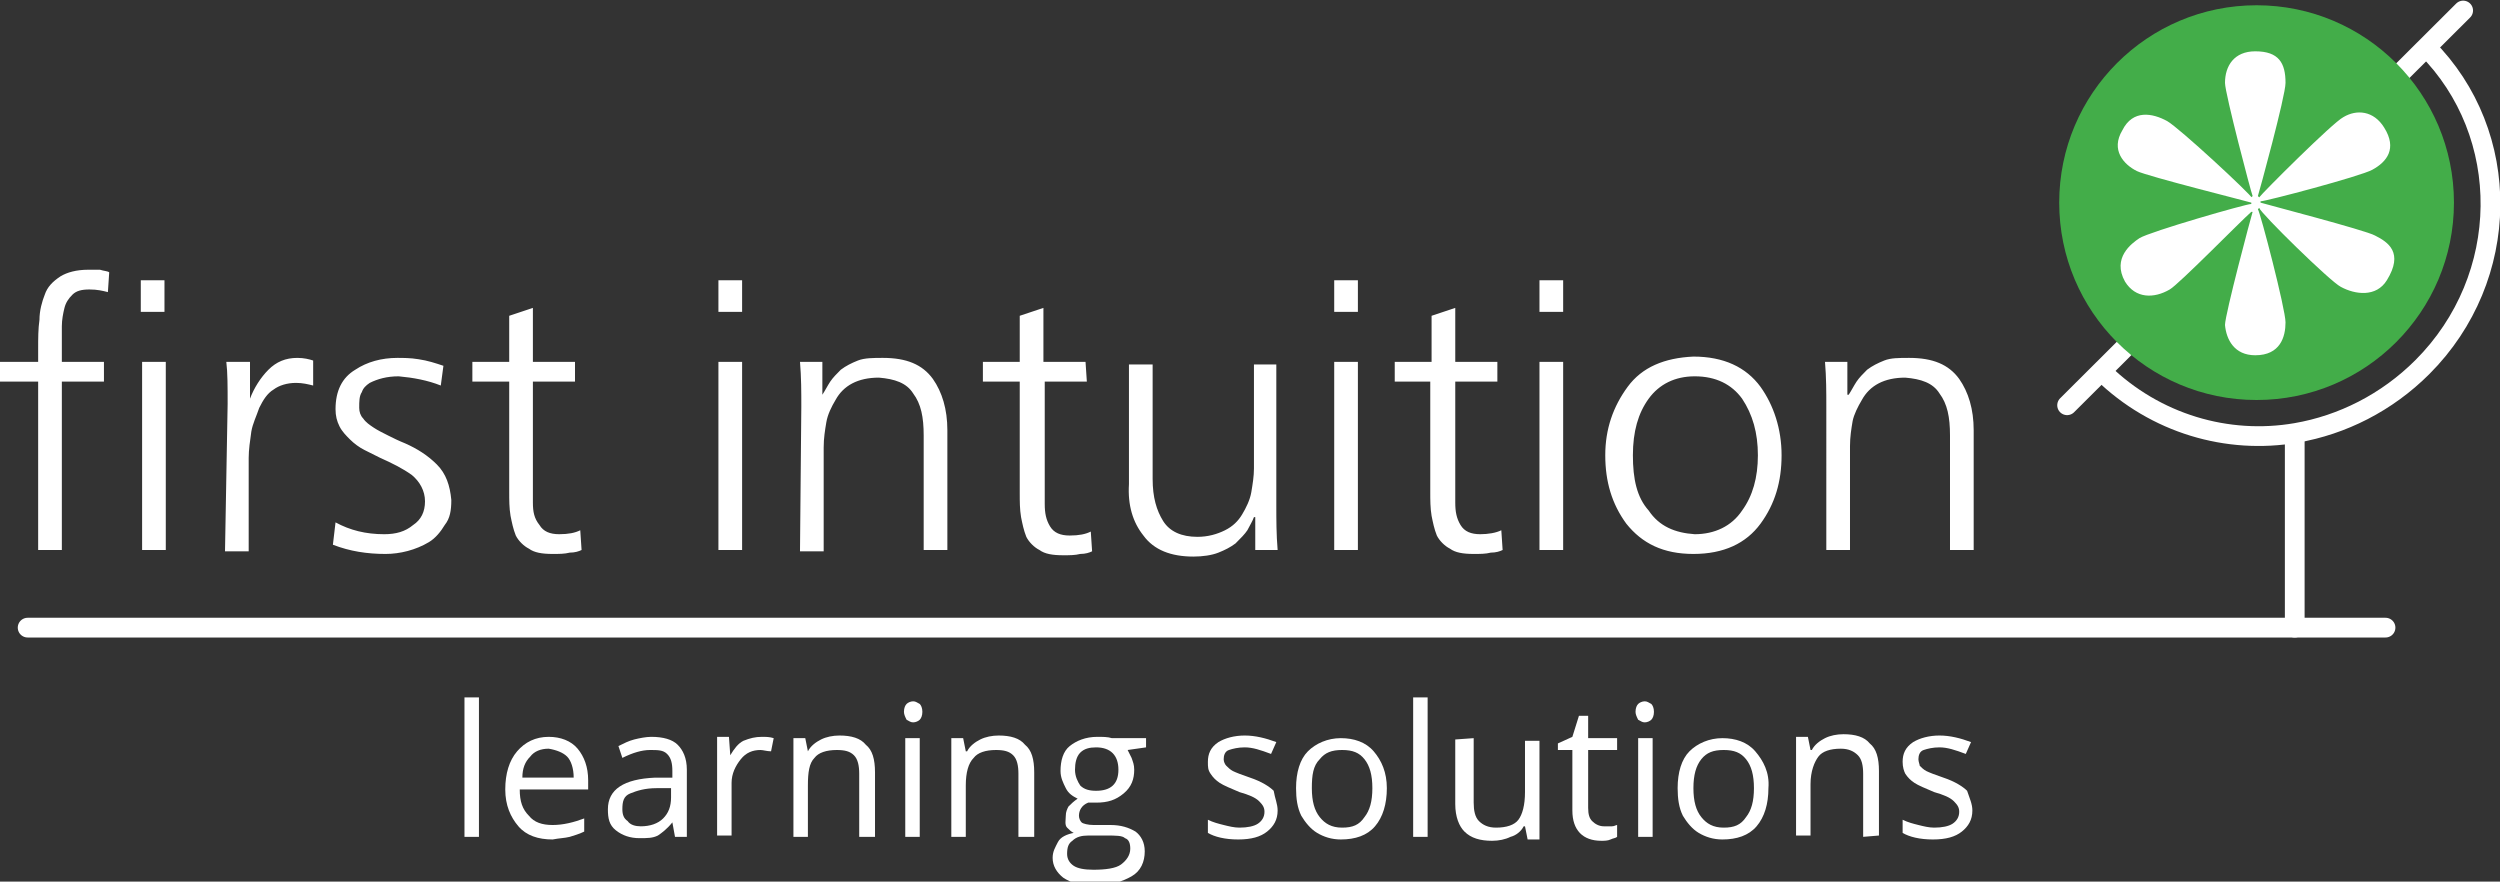 <?xml version="1.0" encoding="utf-8"?>
<!-- Generator: Adobe Illustrator 27.3.1, SVG Export Plug-In . SVG Version: 6.00 Build 0)  -->
<svg version="1.1" id="Layer_1" xmlns="http://www.w3.org/2000/svg" xmlns:xlink="http://www.w3.org/1999/xlink" x="0px" y="0px"
	 viewBox="0 0 190 67" style="enable-background:new 0 0 190 67;" xml:space="preserve">
<rect x="0" y="0" width="190" height="67" fill="#333333" stroke="none"/>
<style type="text/css">
	.st0{fill:none;stroke:#FFFFFF;stroke-width:1.5;stroke-linecap:round;stroke-miterlimit:10;}
	.st1{fill:#FFFFFF;}
	.st2{fill:#43AD49;}
	.st3{fill:none;stroke:#FFFFFF;stroke-width:1.5;stroke-miterlimit:10;}
	.st4{fill:#394B9F;stroke:#FFFFFF;stroke-width:1.5;stroke-linecap:round;stroke-miterlimit:10;}
</style>
<line class="st0" x1="157.1" y1="30.8" x2="187.2" y2="0.8"/>
<path class="st1" d="M2.9,29H0v-1.5h2.9v-1c0-0.8,0-1.5,0.1-2.2c0-0.7,0.2-1.4,0.4-1.9c0.2-0.6,0.6-1,1.2-1.4
	c0.5-0.3,1.2-0.5,2.1-0.5c0.3,0,0.6,0,0.9,0c0.3,0.1,0.6,0.1,0.7,0.2l-0.1,1.5C7.8,22.1,7.4,22,6.8,22c-0.6,0-1,0.1-1.3,0.4
	C5.2,22.7,5,23,4.9,23.4s-0.2,0.9-0.2,1.4c0,0.5,0,1,0,1.5v1.2h3.2V29H4.7v12.8H2.9L2.9,29L2.9,29z M12.5,23.7h-1.8v-2.4h1.8
	C12.5,21.3,12.5,23.7,12.5,23.7z M10.8,27.5h1.8v14.3h-1.8C10.8,41.8,10.8,27.5,10.8,27.5z M17.3,30.7c0-1.3,0-2.4-0.1-3.2h1.8v2.8
	h0c0.3-0.8,0.8-1.6,1.4-2.2c0.6-0.6,1.3-0.9,2.2-0.9c0.5,0,0.9,0.1,1.2,0.2v1.9c-0.4-0.1-0.8-0.2-1.3-0.2c-0.7,0-1.3,0.2-1.7,0.5
	c-0.5,0.3-0.8,0.8-1.1,1.4c-0.2,0.6-0.5,1.2-0.6,1.8c-0.1,0.7-0.2,1.4-0.2,2v7.1h-1.8L17.3,30.7L17.3,30.7z M29.2,40.6
	c0.9,0,1.6-0.2,2.2-0.7c0.6-0.4,0.9-1,0.9-1.8c0-0.8-0.4-1.5-1-2c-0.7-0.5-1.5-0.9-2.4-1.3c-0.4-0.2-0.8-0.4-1.2-0.6
	s-0.8-0.5-1.1-0.8c-0.3-0.3-0.6-0.6-0.8-1c-0.2-0.4-0.3-0.8-0.3-1.3c0-1.4,0.5-2.4,1.5-3c0.9-0.6,2-0.9,3.2-0.9c0.4,0,1,0,1.6,0.1
	c0.7,0.1,1.3,0.3,1.9,0.5l-0.2,1.5c-1-0.4-2.1-0.6-3.2-0.7c-0.9,0-1.6,0.2-2.2,0.5c-0.3,0.2-0.5,0.4-0.6,0.7
	c-0.2,0.3-0.2,0.7-0.2,1.2c0,0.3,0.1,0.6,0.3,0.8c0.2,0.3,0.5,0.5,0.8,0.7c0.3,0.2,0.7,0.4,1.1,0.6s0.8,0.4,1.3,0.6
	c0.9,0.4,1.7,0.9,2.4,1.6s1,1.6,1.1,2.7c0,0.8-0.1,1.4-0.5,1.9c-0.3,0.5-0.7,1-1.2,1.3c-1,0.6-2.2,0.9-3.3,0.9c-1.4,0-2.7-0.2-4-0.7
	l0.2-1.7C26.6,40.3,27.8,40.6,29.2,40.6L29.2,40.6z M43.7,29h-3.2v9.2c0,0.7,0.1,1.2,0.5,1.7c0.3,0.5,0.8,0.7,1.5,0.7
	c0.7,0,1.2-0.1,1.6-0.3l0.1,1.5c-0.2,0.1-0.5,0.2-0.9,0.2c-0.4,0.1-0.8,0.1-1.3,0.1c-0.8,0-1.4-0.1-1.8-0.4c-0.4-0.2-0.8-0.6-1-1
	c-0.2-0.5-0.3-1-0.4-1.5c-0.1-0.6-0.1-1.2-0.1-1.8V29h-2.8v-1.5h2.8V24l1.8-0.6v4.1h3.2L43.7,29L43.7,29z M56.4,23.7h-1.8v-2.4h1.8
	V23.7z M54.6,27.5h1.8v14.3h-1.8V27.5z M60.9,30.9c0-1.1,0-2.2-0.1-3.4h1.7v2.5h0c0.2-0.3,0.4-0.7,0.6-1c0.2-0.3,0.5-0.6,0.8-0.9
	c0.4-0.3,0.8-0.5,1.3-0.7c0.5-0.2,1.2-0.2,1.9-0.2c1.8,0,3,0.5,3.8,1.6c0.7,1,1.1,2.3,1.1,3.9v9.1h-1.8v-8.7c0-1.4-0.2-2.4-0.8-3.2
	c-0.5-0.8-1.4-1.1-2.6-1.2c-1.6,0-2.7,0.6-3.3,1.7c-0.3,0.5-0.6,1.1-0.7,1.7c-0.1,0.6-0.2,1.2-0.2,1.9v7.9h-1.8L60.9,30.9L60.9,30.9
	z M82.6,29h-3.2v9.3c0,0.7,0.1,1.2,0.4,1.7c0.3,0.5,0.8,0.7,1.5,0.7c0.7,0,1.2-0.1,1.6-0.3l0.1,1.5c-0.2,0.1-0.5,0.2-0.9,0.2
	c-0.4,0.1-0.8,0.1-1.3,0.1c-0.8,0-1.4-0.1-1.8-0.4c-0.4-0.2-0.8-0.6-1-1c-0.2-0.5-0.3-1-0.4-1.5c-0.1-0.6-0.1-1.2-0.1-1.8V29h-2.8
	v-1.5h2.8V24l1.8-0.6v4.1h3.2L82.6,29L82.6,29z M97,38.4c0,1.1,0,2.2,0.1,3.4h-1.7v-2.5h-0.1c-0.1,0.3-0.3,0.6-0.5,1
	c-0.2,0.3-0.5,0.6-0.9,1c-0.4,0.3-0.8,0.5-1.3,0.7c-0.5,0.2-1.2,0.3-1.9,0.3c-1.7,0-3-0.5-3.8-1.6c-0.8-1-1.2-2.3-1.1-3.9v-9.1h1.8
	v8.7c0,1.4,0.3,2.4,0.8,3.2c0.5,0.8,1.4,1.2,2.6,1.2c0.8,0,1.5-0.2,2.1-0.5c0.6-0.3,1-0.7,1.3-1.2c0.3-0.5,0.6-1.1,0.7-1.7
	c0.1-0.6,0.2-1.2,0.2-1.8v-7.9H97L97,38.4L97,38.4z M103.2,23.7h-1.8v-2.4h1.8V23.7z M101.4,27.5h1.8v14.3h-1.8
	C101.4,41.8,101.4,27.5,101.4,27.5z M113.8,29h-3.2v9.2c0,0.7,0.1,1.2,0.4,1.7c0.3,0.5,0.8,0.7,1.5,0.7c0.6,0,1.2-0.1,1.6-0.3
	l0.1,1.5c-0.2,0.1-0.5,0.2-0.9,0.2c-0.4,0.1-0.8,0.1-1.3,0.1c-0.8,0-1.4-0.1-1.8-0.4c-0.4-0.2-0.8-0.6-1-1c-0.2-0.5-0.3-1-0.4-1.5
	c-0.1-0.6-0.1-1.2-0.1-1.8V29H106v-1.5h2.8V24l1.8-0.6v4.1h3.2L113.8,29L113.8,29z M118.7,23.7H117v-2.4h1.8V23.7z M117,27.5h1.8
	v14.3H117V27.5z M123.7,29.4c1.1-1.5,2.8-2.2,5-2.3c2.3,0,4,0.8,5.1,2.3c1,1.4,1.6,3.2,1.6,5.2s-0.5,3.7-1.6,5.2
	c-1.1,1.5-2.8,2.3-5.1,2.3c-2.3,0-3.9-0.8-5.1-2.3c-1.1-1.5-1.6-3.2-1.6-5.2S122.6,30.9,123.7,29.4z M125.3,38.8
	c0.8,1.2,2,1.7,3.5,1.8c1.5,0,2.8-0.6,3.6-1.8c0.8-1.1,1.2-2.5,1.2-4.2s-0.4-3.1-1.2-4.3c-0.8-1.1-2-1.7-3.6-1.7
	c-1.5,0-2.7,0.6-3.5,1.7c-0.8,1.1-1.2,2.5-1.2,4.3S124.4,37.8,125.3,38.8z M138.8,30.9c0-1.1,0-2.2-0.1-3.4h1.7V30h0.1
	c0.2-0.3,0.4-0.7,0.6-1c0.2-0.3,0.5-0.6,0.8-0.9c0.4-0.3,0.8-0.5,1.3-0.7c0.5-0.2,1.1-0.2,1.9-0.2c1.8,0,3,0.5,3.8,1.6
	c0.7,1,1.1,2.3,1.1,3.9v9.1h-1.8v-8.7c0-1.4-0.2-2.4-0.8-3.2c-0.5-0.8-1.4-1.1-2.6-1.2c-1.6,0-2.7,0.6-3.3,1.7
	c-0.3,0.5-0.6,1.1-0.7,1.6c-0.1,0.6-0.2,1.2-0.2,1.9v7.9h-1.8L138.8,30.9L138.8,30.9z"/>
<g>
	<circle class="st2" cx="171.5" cy="15.4" r="15"/>
	<path class="st1" d="M171.4,27c1.9,0,2.3-1.4,2.3-2.5c0-1-1.9-8.3-2.1-8.6l0.1-0.1c0.1,0.4,5.4,5.6,6.2,6c1.1,0.6,2.7,0.8,3.5-0.5
		c1.3-2.1,0.1-2.9-0.9-3.4c-0.7-0.4-8.4-2.4-8.7-2.5v-0.1c0.4,0,7.6-1.9,8.5-2.4c1.1-0.6,1.9-1.6,0.9-3.2c-0.8-1.3-2.1-1.4-3.1-0.8
		c-0.8,0.4-6.2,5.8-6.4,6.1l-0.1-0.1c0.1-0.3,2.1-7.6,2.1-8.6c0-1.5-0.5-2.4-2.3-2.4c-1.6,0-2.3,1.1-2.3,2.4c0,0.8,2,8.4,2.1,8.6
		l-0.1,0.1l0.1,0.1c-0.2-0.4-5.6-5.4-6.5-5.9c-1.1-0.6-2.6-0.9-3.4,0.7c-0.9,1.5,0.1,2.6,1.1,3.1c0.8,0.4,8.4,2.3,8.7,2.4v0.1
		c-0.4,0-7.7,2.1-8.5,2.6c-0.6,0.4-2.1,1.5-1.1,3.3c0.8,1.3,2.2,1.3,3.4,0.6c0.7-0.4,5.4-5.2,6.2-5.9h0.1c-0.1,0.3-2.1,7.8-2.1,8.6
		C169.2,25.8,169.8,27,171.4,27"/>
</g>
<g>
	<path class="st1" d="M36.4,63.6h-1.1V53h1.1V63.6z"/>
	<path class="st1" d="M42,63.8c-1.1,0-2-0.3-2.6-1s-1-1.6-1-2.8s0.3-2.2,0.9-2.9s1.4-1.1,2.4-1.1c0.9,0,1.7,0.3,2.2,0.9
		s0.8,1.4,0.8,2.4v0.7h-5.2c0,0.9,0.2,1.5,0.7,2c0.4,0.5,1,0.7,1.8,0.7c0.8,0,1.6-0.2,2.4-0.5v1c-0.4,0.2-0.8,0.3-1.1,0.4
		C42.9,63.7,42.5,63.7,42,63.8L42,63.8z M41.7,56.9c-0.6,0-1.1,0.2-1.4,0.6c-0.4,0.4-0.6,0.9-0.6,1.6h3.9c0-0.7-0.2-1.3-0.5-1.6
		S42.3,57,41.7,56.9L41.7,56.9z"/>
	<path class="st1" d="M51.3,63.6l-0.2-1.1h0c-0.4,0.5-0.8,0.8-1.1,1c-0.4,0.2-0.8,0.2-1.4,0.2c-0.7,0-1.3-0.2-1.8-0.6
		s-0.6-0.9-0.6-1.6c0-1.5,1.2-2.3,3.6-2.4l1.3,0v-0.5c0-0.6-0.1-1-0.4-1.3S50,57,49.4,57c-0.6,0-1.3,0.2-2.1,0.6L47,56.7
		c0.4-0.2,0.8-0.4,1.2-0.5s0.9-0.2,1.3-0.2c0.9,0,1.6,0.2,2,0.6s0.7,1,0.7,1.9v5.1C52.1,63.6,51.3,63.6,51.3,63.6z M48.7,62.8
		c0.7,0,1.3-0.2,1.7-0.6s0.6-0.9,0.6-1.6v-0.7l-1.1,0c-0.9,0-1.5,0.2-2,0.4s-0.6,0.6-0.6,1.2c0,0.4,0.1,0.7,0.4,0.9
		C47.9,62.7,48.3,62.8,48.7,62.8z"/>
	<path class="st1" d="M57.9,56c0.3,0,0.6,0,0.9,0.1l-0.2,1C58.3,57.1,58,57,57.8,57c-0.6,0-1.1,0.2-1.5,0.7s-0.7,1.1-0.7,1.8v4h-1.1
		v-7.5h0.9l0.1,1.4h0c0.3-0.5,0.6-0.9,1-1.1C57,56.1,57.4,56,57.9,56z"/>
	<path class="st1" d="M65.3,63.6v-4.8c0-0.6-0.1-1.1-0.4-1.4S64.2,57,63.6,57c-0.8,0-1.4,0.2-1.7,0.6c-0.4,0.4-0.5,1.1-0.5,2.1v3.9
		h-1.1v-7.5h0.9l0.2,1h0c0.2-0.4,0.6-0.7,1-0.9s0.9-0.3,1.4-0.3c0.9,0,1.6,0.2,2,0.7c0.5,0.4,0.7,1.1,0.7,2.1v4.9L65.3,63.6
		L65.3,63.6z"/>
	<path class="st1" d="M68.7,54.1c0-0.3,0.1-0.5,0.2-0.6c0.1-0.1,0.3-0.2,0.5-0.2s0.3,0.1,0.5,0.2c0.1,0.1,0.2,0.3,0.2,0.6
		s-0.1,0.5-0.2,0.6s-0.3,0.2-0.5,0.2s-0.3-0.1-0.5-0.2C68.8,54.5,68.7,54.3,68.7,54.1z M69.9,63.6h-1.1v-7.5h1.1
		C69.9,56.1,69.9,63.6,69.9,63.6z"/>
	<path class="st1" d="M77.4,63.6v-4.8c0-0.6-0.1-1.1-0.4-1.4S76.3,57,75.7,57c-0.8,0-1.4,0.2-1.7,0.6c-0.4,0.4-0.6,1.1-0.6,2.1v3.9
		h-1.1v-7.5h0.9l0.2,1h0.1c0.2-0.4,0.6-0.7,1-0.9c0.4-0.2,0.9-0.3,1.4-0.3c0.9,0,1.6,0.2,2,0.7c0.5,0.4,0.7,1.1,0.7,2.1v4.9
		L77.4,63.6L77.4,63.6z"/>
	<path class="st1" d="M87.1,56.1v0.7L85.7,57c0.1,0.2,0.2,0.4,0.3,0.6c0.1,0.3,0.2,0.5,0.2,0.9c0,0.7-0.2,1.3-0.8,1.8
		s-1.2,0.7-2.1,0.7c-0.2,0-0.4,0-0.6,0c-0.5,0.2-0.7,0.6-0.7,1c0,0.2,0.1,0.4,0.2,0.5s0.5,0.2,0.9,0.2h1.3c0.8,0,1.4,0.2,1.9,0.5
		c0.4,0.3,0.7,0.8,0.7,1.5c0,0.8-0.3,1.5-1,1.9c-0.7,0.4-1.6,0.7-2.9,0.7c-1,0-1.7-0.2-2.3-0.6c-0.5-0.4-0.8-0.9-0.8-1.5
		c0-0.5,0.2-0.8,0.4-1.2s0.7-0.6,1.2-0.7c-0.2-0.1-0.3-0.2-0.5-0.4S81,62.3,81,62c0-0.3,0.1-0.5,0.2-0.7c0.2-0.2,0.4-0.4,0.7-0.6
		c-0.4-0.2-0.7-0.4-0.9-0.8c-0.2-0.4-0.4-0.8-0.4-1.3c0-0.8,0.2-1.5,0.7-1.9c0.5-0.4,1.2-0.7,2.1-0.7c0.4,0,0.8,0,1.1,0.1L87.1,56.1
		L87.1,56.1z M81.1,64.9c0,0.4,0.2,0.7,0.5,0.9s0.8,0.3,1.5,0.3c0.9,0,1.7-0.1,2.1-0.4s0.7-0.7,0.7-1.2c0-0.4-0.1-0.7-0.4-0.8
		c-0.2-0.2-0.7-0.2-1.4-0.2h-1.4c-0.5,0-0.9,0.1-1.2,0.4C81.2,64.1,81.1,64.4,81.1,64.9L81.1,64.9z M81.7,58.5
		c0,0.5,0.2,0.9,0.4,1.2c0.3,0.3,0.7,0.4,1.2,0.4c1.1,0,1.7-0.5,1.7-1.6s-0.6-1.7-1.7-1.7c-0.5,0-0.9,0.1-1.2,0.4S81.7,58,81.7,58.5
		z"/>
	<path class="st1" d="M97.1,61.6c0,0.7-0.3,1.2-0.8,1.6s-1.2,0.6-2.2,0.6c-1,0-1.8-0.2-2.3-0.5v-1c0.4,0.2,0.8,0.3,1.2,0.4
		s0.8,0.2,1.2,0.2c0.6,0,1.1-0.1,1.4-0.3s0.5-0.5,0.5-0.9c0-0.3-0.1-0.5-0.4-0.8s-0.8-0.5-1.5-0.7c-0.7-0.3-1.2-0.5-1.5-0.7
		c-0.3-0.2-0.5-0.4-0.7-0.7s-0.2-0.5-0.2-0.9c0-0.6,0.2-1.1,0.8-1.5c0.5-0.3,1.2-0.5,2-0.5c0.8,0,1.6,0.2,2.4,0.5l-0.4,0.9
		c-0.8-0.3-1.4-0.5-2-0.5c-0.5,0-0.9,0.1-1.2,0.2s-0.4,0.4-0.4,0.7c0,0.2,0.1,0.4,0.2,0.5s0.3,0.3,0.5,0.4c0.2,0.1,0.7,0.3,1.3,0.5
		c0.9,0.3,1.5,0.7,1.8,1C96.9,60.7,97.1,61.1,97.1,61.6L97.1,61.6z"/>
	<path class="st1" d="M105.4,59.9c0,1.2-0.3,2.2-0.9,2.9c-0.6,0.7-1.5,1-2.6,1c-0.7,0-1.3-0.2-1.8-0.5s-0.9-0.8-1.2-1.3
		c-0.3-0.6-0.4-1.3-0.4-2.1c0-1.2,0.3-2.2,0.9-2.8s1.5-1,2.5-1s1.9,0.3,2.5,1S105.4,58.7,105.4,59.9L105.4,59.9z M99.7,59.9
		c0,1,0.2,1.7,0.6,2.2s0.9,0.8,1.7,0.8s1.3-0.2,1.7-0.8c0.4-0.5,0.6-1.2,0.6-2.2s-0.2-1.7-0.6-2.2s-0.9-0.7-1.7-0.7
		s-1.3,0.2-1.7,0.7C99.8,58.2,99.7,58.9,99.7,59.9L99.7,59.9z"/>
	<path class="st1" d="M108.5,63.6h-1.1V53h1.1V63.6z"/>
	<path class="st1" d="M112,56.1V61c0,0.6,0.1,1.1,0.4,1.4s0.7,0.5,1.3,0.5c0.8,0,1.4-0.2,1.7-0.6s0.5-1.1,0.5-2.1v-3.9h1.1v7.5h-0.9
		l-0.2-1h-0.1c-0.2,0.4-0.6,0.7-1,0.8c-0.4,0.2-0.9,0.3-1.4,0.3c-0.9,0-1.6-0.2-2.1-0.7c-0.4-0.4-0.7-1.1-0.7-2.1v-4.9L112,56.1
		L112,56.1z"/>
	<path class="st1" d="M121.9,62.8c0.2,0,0.4,0,0.6,0c0.2,0,0.3-0.1,0.4-0.1v0.9c-0.1,0.1-0.3,0.1-0.5,0.2s-0.5,0.1-0.7,0.1
		c-1.4,0-2.2-0.8-2.2-2.3V57h-1.1v-0.5l1.1-0.5l0.5-1.6h0.7v1.7h2.2V57h-2.2v4.4c0,0.5,0.1,0.8,0.3,1S121.5,62.8,121.9,62.8
		L121.9,62.8z"/>
	<path class="st1" d="M124.3,54.1c0-0.3,0.1-0.5,0.2-0.6c0.1-0.1,0.3-0.2,0.5-0.2s0.3,0.1,0.5,0.2c0.1,0.1,0.2,0.3,0.2,0.6
		s-0.1,0.5-0.2,0.6s-0.3,0.2-0.5,0.2s-0.3-0.1-0.5-0.2C124.4,54.5,124.3,54.3,124.3,54.1z M125.6,63.6h-1.1v-7.5h1.1
		C125.6,56.1,125.6,63.6,125.6,63.6z"/>
	<path class="st1" d="M134.4,59.9c0,1.2-0.3,2.2-0.9,2.9c-0.6,0.7-1.5,1-2.6,1c-0.7,0-1.3-0.2-1.8-0.5s-0.9-0.8-1.2-1.3
		c-0.3-0.6-0.4-1.3-0.4-2.1c0-1.2,0.3-2.2,0.9-2.8s1.5-1,2.5-1s1.9,0.3,2.5,1S134.5,58.7,134.4,59.9L134.4,59.9z M128.7,59.9
		c0,1,0.2,1.7,0.6,2.2s0.9,0.8,1.7,0.8s1.3-0.2,1.7-0.8c0.4-0.5,0.6-1.2,0.6-2.2s-0.2-1.7-0.6-2.2c-0.4-0.5-0.9-0.7-1.7-0.7
		s-1.3,0.2-1.7,0.7S128.7,58.9,128.7,59.9L128.7,59.9z"/>
	<path class="st1" d="M141.6,63.6v-4.8c0-0.6-0.1-1.1-0.4-1.4s-0.7-0.5-1.3-0.5c-0.8,0-1.4,0.2-1.7,0.6s-0.6,1.1-0.6,2.1v3.9h-1.1
		v-7.5h0.9l0.2,1h0.1c0.2-0.4,0.6-0.7,1-0.9s0.9-0.3,1.4-0.3c0.9,0,1.6,0.2,2,0.7c0.5,0.4,0.7,1.1,0.7,2.1v4.9L141.6,63.6
		L141.6,63.6z"/>
	<path class="st1" d="M149.9,61.6c0,0.7-0.3,1.2-0.8,1.6s-1.2,0.6-2.2,0.6c-1,0-1.8-0.2-2.3-0.5v-1c0.4,0.2,0.8,0.3,1.2,0.4
		s0.8,0.2,1.2,0.2c0.6,0,1.1-0.1,1.4-0.3c0.3-0.2,0.5-0.5,0.5-0.9c0-0.3-0.1-0.5-0.4-0.8s-0.8-0.5-1.5-0.7c-0.7-0.3-1.2-0.5-1.5-0.7
		c-0.3-0.2-0.5-0.4-0.7-0.7c-0.1-0.2-0.2-0.5-0.2-0.9c0-0.6,0.2-1.1,0.8-1.5c0.5-0.3,1.2-0.5,2-0.5c0.8,0,1.6,0.2,2.4,0.5l-0.4,0.9
		c-0.8-0.3-1.4-0.5-2-0.5c-0.5,0-0.9,0.1-1.2,0.2s-0.4,0.4-0.4,0.7c0,0.2,0.1,0.4,0.1,0.5c0.1,0.1,0.3,0.3,0.5,0.4s0.7,0.3,1.3,0.5
		c0.9,0.3,1.5,0.7,1.8,1C149.7,60.7,149.9,61.1,149.9,61.6L149.9,61.6z"/>
</g>
<path class="st3" d="M184.4,3.6c6.6,6.6,6.5,17.5-0.3,24.3c-2.7,2.7-6.1,4.4-9.6,5c-5.2,0.9-10.7-0.7-14.7-4.6"/>
<g>
	<polyline class="st4" points="2.1,47.7 174.4,47.7 181.3,47.7 	"/>
	<line class="st0" x1="174.4" y1="33" x2="174.4" y2="47.7"/>
</g>
</svg>
